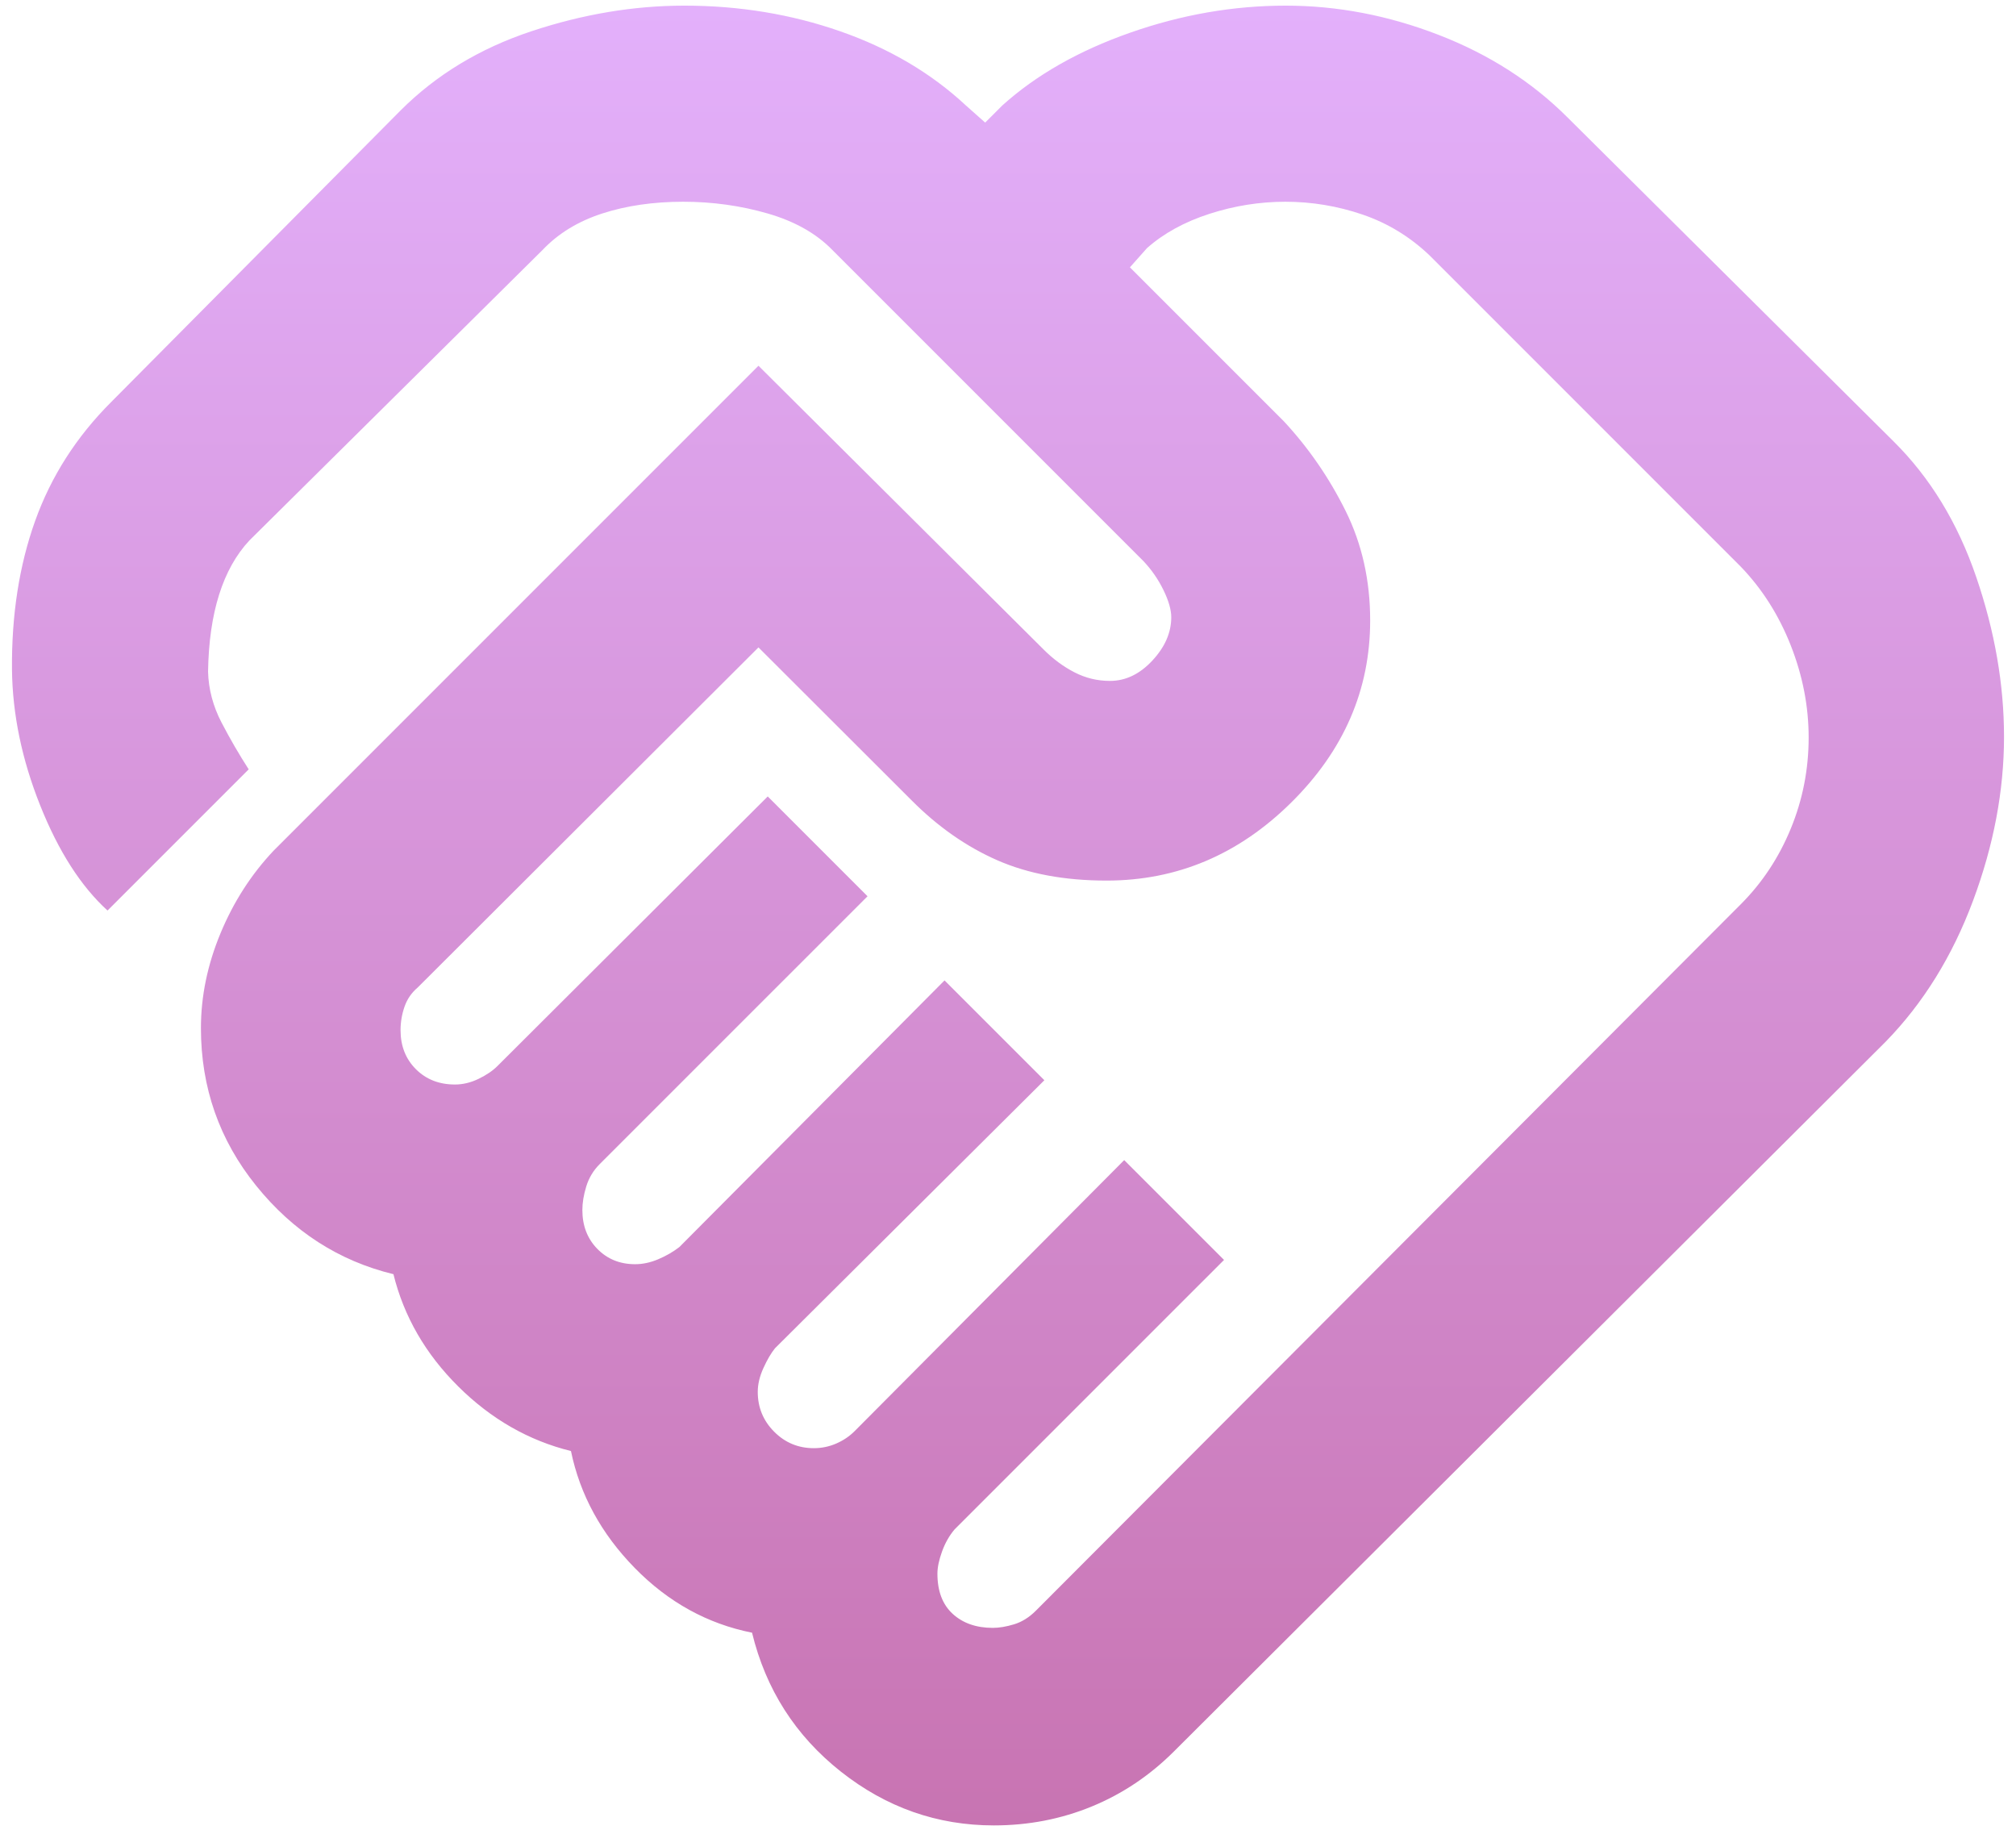 <svg width="108" height="98" viewBox="0 0 108 98" fill="none" xmlns="http://www.w3.org/2000/svg">
<path d="M53.185 87.194C53.525 87.194 53.904 87.131 54.324 87.004C54.744 86.876 55.133 86.634 55.49 86.277L93.264 48.427C94.408 47.28 95.299 45.932 95.936 44.382C96.573 42.832 96.892 41.206 96.892 39.503C96.892 37.839 96.573 36.197 95.936 34.577C95.299 32.958 94.408 31.552 93.264 30.361L76.573 13.67C75.529 12.677 74.336 11.952 72.995 11.493C71.653 11.035 70.274 10.806 68.858 10.806C67.483 10.806 66.127 11.022 64.79 11.454C63.453 11.887 62.339 12.499 61.448 13.288L60.531 14.319L68.781 22.569C70.105 23.995 71.206 25.593 72.085 27.363C72.963 29.132 73.402 31.088 73.402 33.231C73.402 36.945 71.993 40.196 69.175 42.984C66.357 45.773 63.06 47.167 59.282 47.167C57.034 47.167 55.082 46.804 53.427 46.078C51.772 45.352 50.239 44.281 48.83 42.863L40.632 34.677L22.375 52.896C22.044 53.176 21.809 53.521 21.668 53.929C21.528 54.338 21.458 54.754 21.458 55.177C21.458 56.024 21.732 56.722 22.28 57.269C22.827 57.816 23.525 58.09 24.373 58.09C24.798 58.09 25.221 57.988 25.641 57.785C26.061 57.581 26.398 57.352 26.652 57.097L41.129 42.66L46.475 48.007L32.119 62.361C31.785 62.697 31.548 63.092 31.408 63.546C31.268 64.002 31.198 64.424 31.198 64.812C31.198 65.653 31.465 66.347 32 66.894C32.535 67.441 33.21 67.715 34.025 67.715C34.432 67.715 34.846 67.626 35.266 67.448C35.686 67.27 36.063 67.052 36.397 66.794L50.6 52.514L55.948 57.861L41.517 72.218C41.309 72.475 41.103 72.827 40.9 73.272C40.696 73.718 40.594 74.145 40.594 74.552C40.594 75.387 40.887 76.099 41.473 76.687C42.058 77.275 42.766 77.569 43.598 77.569C44.014 77.569 44.414 77.487 44.795 77.322C45.178 77.156 45.508 76.933 45.788 76.652L60.225 62.139L65.573 67.486L51.135 81.923C50.855 82.255 50.632 82.648 50.467 83.102C50.302 83.558 50.219 83.954 50.219 84.292C50.219 85.229 50.493 85.947 51.04 86.446C51.587 86.945 52.302 87.194 53.185 87.194ZM53.242 97.775C50.208 97.775 47.475 96.813 45.043 94.891C42.612 92.968 41.026 90.489 40.288 87.453C37.895 86.975 35.8 85.819 34.005 83.986C32.21 82.152 31.071 80.065 30.587 77.722C28.321 77.162 26.309 76.01 24.552 74.266C22.795 72.522 21.637 70.516 21.077 68.25C18.148 67.537 15.697 65.958 13.724 63.512C11.751 61.066 10.764 58.252 10.764 55.069C10.764 53.366 11.114 51.672 11.813 49.989C12.512 48.306 13.461 46.831 14.66 45.562L40.632 19.59L55.91 34.792C56.419 35.301 56.97 35.709 57.565 36.014C58.159 36.32 58.791 36.472 59.462 36.472C60.299 36.472 61.055 36.11 61.732 35.384C62.408 34.658 62.746 33.884 62.746 33.061C62.746 32.662 62.606 32.176 62.327 31.603C62.046 31.03 61.69 30.514 61.257 30.056L44.598 13.397C43.737 12.51 42.58 11.856 41.129 11.436C39.678 11.016 38.169 10.806 36.603 10.806C35.003 10.806 33.556 11.016 32.261 11.436C30.966 11.856 29.901 12.508 29.063 13.392L13.361 28.948C12.648 29.712 12.107 30.679 11.738 31.85C11.368 33.022 11.171 34.397 11.146 35.975C11.171 36.918 11.413 37.828 11.871 38.707C12.329 39.585 12.813 40.419 13.323 41.208L5.76 48.771C4.334 47.472 3.131 45.594 2.151 43.137C1.171 40.68 0.668 38.255 0.642 35.861C0.617 32.933 1.031 30.278 1.884 27.897C2.737 25.517 4.092 23.397 5.952 21.538L21.458 5.917C23.368 4.007 25.702 2.594 28.459 1.677C31.218 0.76 33.952 0.302 36.662 0.302C39.602 0.302 42.386 0.76 45.013 1.677C47.642 2.594 49.886 3.918 51.746 5.65L52.777 6.566L53.694 5.65C55.502 4.019 57.782 2.721 60.535 1.754C63.287 0.786 66.069 0.302 68.88 0.302C71.641 0.302 74.37 0.824 77.069 1.868C79.769 2.912 82.073 4.388 83.983 6.298L101.438 23.639C103.399 25.58 104.876 28.001 105.868 30.903C106.862 33.804 107.358 36.659 107.358 39.468C107.358 42.353 106.804 45.28 105.697 48.249C104.589 51.219 103.029 53.736 101.017 55.798L62.9 93.802C61.601 95.101 60.13 96.087 58.486 96.762C56.841 97.437 55.093 97.775 53.242 97.775Z" fill="url(#paint0_linear_74_345)"/>
<defs>
<linearGradient id="paint0_linear_74_345" x1="53.999" y1="0.302" x2="53.999" y2="97.775" gradientUnits="userSpaceOnUse">
<stop stop-color="#E3B0FB"/>
<stop offset="1" stop-color="#C874B2"/>
</linearGradient>
</defs>
</svg>
